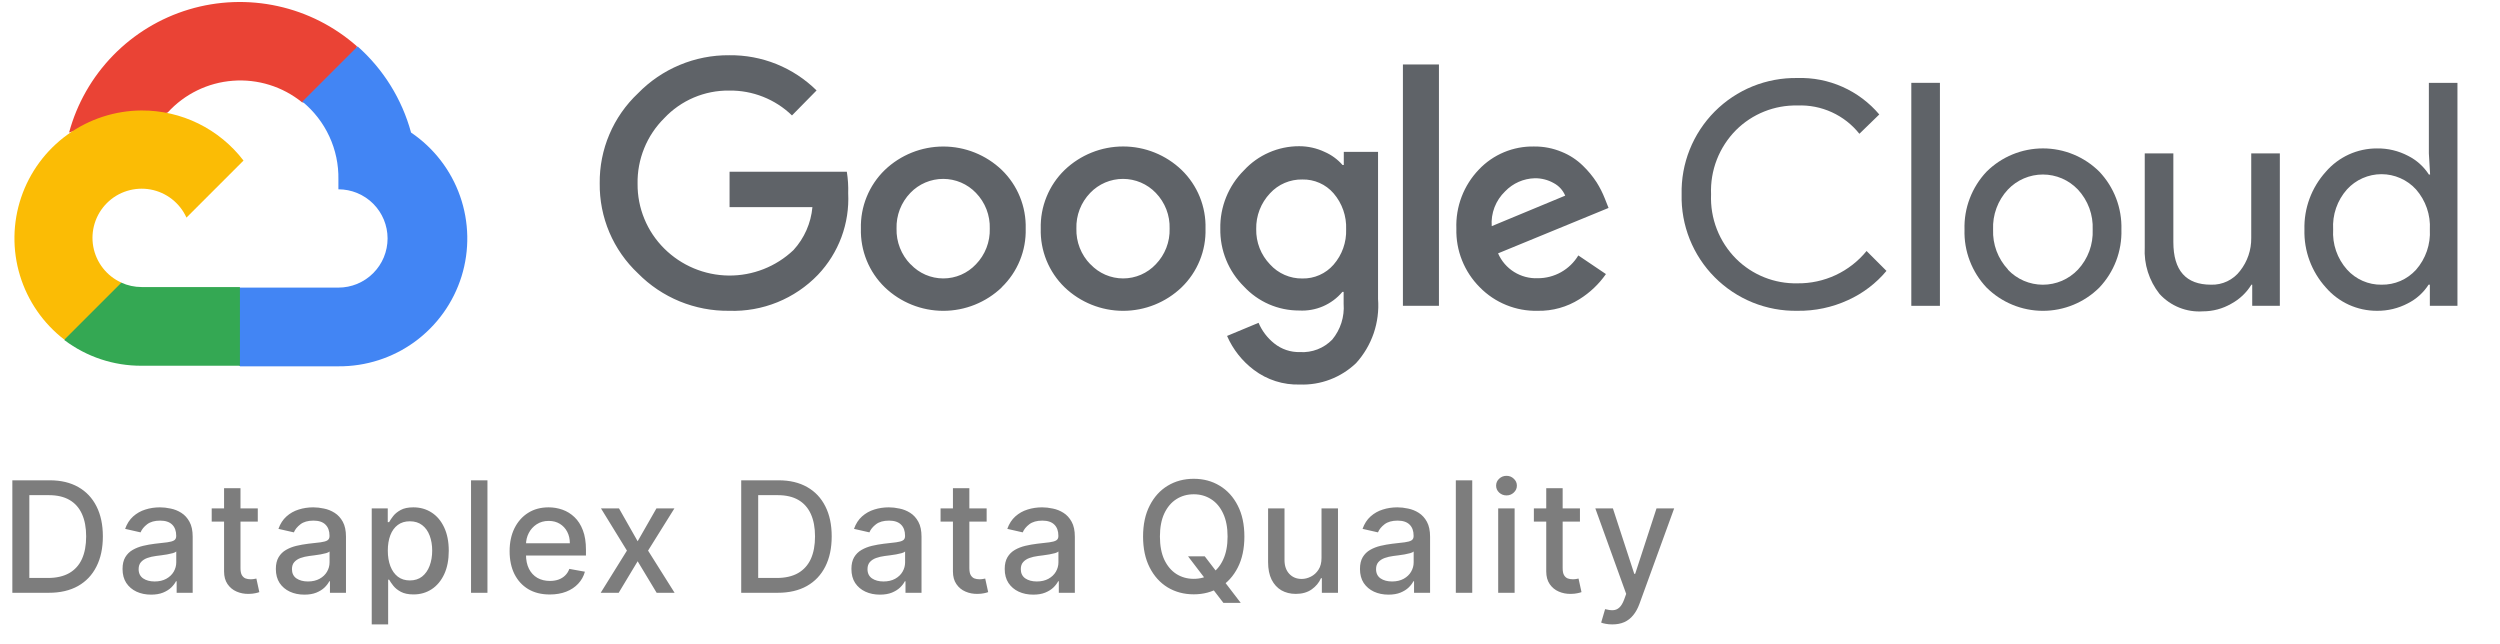 <svg width="97" height="25" viewBox="0 0 97 25" fill="none" xmlns="http://www.w3.org/2000/svg">
<g clip-path="url(#clip0_1334_20957)">
<path d="M11.71 3.97H12.246L13.773 2.443L13.848 1.795C12.973 1.023 11.916 0.486 10.776 0.237C9.636 -0.013 8.451 0.031 7.333 0.366C6.215 0.702 5.201 1.316 4.387 2.152C3.573 2.988 2.985 4.017 2.68 5.143C2.85 5.073 3.038 5.062 3.215 5.111L6.27 4.607C6.27 4.607 6.426 4.35 6.506 4.366C7.16 3.648 8.065 3.206 9.034 3.133C10.004 3.059 10.965 3.358 11.72 3.97H11.71Z" fill="#EA4335"/>
<path d="M15.949 5.143C15.598 3.851 14.877 2.689 13.875 1.8L11.731 3.943C12.178 4.308 12.536 4.769 12.778 5.293C13.021 5.816 13.141 6.388 13.13 6.964V7.345C13.38 7.345 13.629 7.394 13.86 7.49C14.091 7.586 14.302 7.726 14.479 7.903C14.656 8.08 14.797 8.291 14.893 8.522C14.988 8.753 15.038 9.001 15.038 9.252C15.038 9.502 14.988 9.75 14.893 9.982C14.797 10.213 14.656 10.423 14.479 10.6C14.302 10.777 14.091 10.918 13.86 11.014C13.629 11.11 13.38 11.159 13.13 11.159H9.314L8.934 11.545V13.832L9.314 14.213H13.13C14.195 14.221 15.235 13.886 16.096 13.258C16.956 12.629 17.591 11.741 17.908 10.724C18.224 9.707 18.204 8.615 17.851 7.61C17.498 6.604 16.831 5.74 15.949 5.143Z" fill="#4285F4"/>
<path d="M5.493 14.191H9.309V11.137H5.493C5.221 11.137 4.953 11.079 4.705 10.966L4.169 11.132L2.631 12.659L2.497 13.195C3.36 13.846 4.412 14.196 5.493 14.191Z" fill="#34A853"/>
<path d="M5.493 4.286C4.459 4.292 3.453 4.621 2.615 5.226C1.777 5.832 1.15 6.684 0.82 7.663C0.49 8.643 0.474 9.701 0.775 10.69C1.076 11.678 1.678 12.549 2.497 13.179L4.711 10.966C4.429 10.839 4.183 10.646 3.993 10.403C3.803 10.16 3.675 9.874 3.619 9.571C3.564 9.267 3.583 8.955 3.675 8.66C3.767 8.366 3.929 8.098 4.147 7.88C4.365 7.661 4.633 7.499 4.928 7.408C5.223 7.316 5.535 7.297 5.839 7.352C6.142 7.407 6.428 7.536 6.671 7.726C6.914 7.916 7.108 8.162 7.235 8.443L9.448 6.23C8.984 5.623 8.385 5.132 7.699 4.794C7.013 4.457 6.258 4.283 5.493 4.286Z" fill="#FBBC05"/>
<path d="M28.291 12.059C27.634 12.067 26.982 11.943 26.374 11.694C25.766 11.444 25.215 11.075 24.754 10.607C24.278 10.16 23.9 9.618 23.644 9.017C23.389 8.415 23.261 7.768 23.269 7.114C23.261 6.461 23.389 5.813 23.645 5.212C23.9 4.611 24.278 4.069 24.754 3.621C25.213 3.149 25.763 2.775 26.371 2.521C26.979 2.266 27.632 2.138 28.291 2.143C28.919 2.135 29.542 2.251 30.124 2.485C30.706 2.72 31.236 3.068 31.683 3.509L30.729 4.479C30.076 3.847 29.199 3.501 28.291 3.514C27.82 3.509 27.352 3.601 26.919 3.785C26.485 3.97 26.095 4.242 25.772 4.586C25.437 4.918 25.172 5.315 24.995 5.752C24.817 6.19 24.729 6.658 24.738 7.13C24.734 7.597 24.823 8.06 25.001 8.491C25.178 8.923 25.441 9.314 25.772 9.643C26.436 10.304 27.331 10.68 28.268 10.691C29.205 10.702 30.109 10.347 30.788 9.702C31.209 9.242 31.466 8.656 31.522 8.036H28.307V6.664H32.857C32.901 6.941 32.919 7.22 32.91 7.5C32.939 8.079 32.849 8.657 32.648 9.201C32.446 9.744 32.136 10.241 31.737 10.661C31.293 11.123 30.756 11.486 30.163 11.727C29.569 11.968 28.931 12.081 28.291 12.059ZM38.87 11.148C38.259 11.733 37.446 12.06 36.6 12.06C35.754 12.06 34.941 11.733 34.331 11.148C34.027 10.854 33.787 10.499 33.628 10.107C33.468 9.715 33.392 9.294 33.403 8.871C33.392 8.448 33.468 8.028 33.628 7.636C33.788 7.244 34.027 6.889 34.331 6.595C34.942 6.011 35.755 5.685 36.6 5.685C37.446 5.685 38.258 6.011 38.87 6.595C39.173 6.889 39.413 7.244 39.572 7.636C39.732 8.028 39.808 8.448 39.797 8.871C39.808 9.295 39.731 9.716 39.57 10.108C39.41 10.5 39.169 10.854 38.864 11.148H38.87ZM35.333 10.254C35.495 10.427 35.691 10.565 35.909 10.66C36.127 10.754 36.362 10.803 36.6 10.803C36.838 10.803 37.073 10.754 37.291 10.66C37.509 10.565 37.705 10.427 37.867 10.254C38.045 10.071 38.183 9.854 38.275 9.617C38.367 9.379 38.411 9.126 38.403 8.871C38.411 8.616 38.368 8.362 38.276 8.123C38.184 7.885 38.045 7.668 37.867 7.484C37.703 7.312 37.505 7.176 37.287 7.082C37.068 6.989 36.833 6.941 36.595 6.941C36.357 6.941 36.122 6.989 35.903 7.082C35.684 7.176 35.486 7.312 35.322 7.484C35.144 7.668 35.006 7.885 34.913 8.123C34.822 8.362 34.778 8.616 34.786 8.871C34.779 9.126 34.824 9.38 34.917 9.617C35.01 9.855 35.149 10.071 35.327 10.254H35.333ZM45.847 11.148C45.237 11.733 44.423 12.06 43.578 12.06C42.732 12.06 41.919 11.733 41.308 11.148C41.004 10.854 40.765 10.499 40.605 10.107C40.446 9.715 40.369 9.294 40.381 8.871C40.37 8.448 40.446 8.028 40.606 7.636C40.765 7.244 41.004 6.889 41.308 6.595C41.919 6.01 42.732 5.683 43.578 5.683C44.423 5.683 45.237 6.01 45.847 6.595C46.151 6.889 46.39 7.244 46.55 7.636C46.709 8.028 46.786 8.448 46.774 8.871C46.786 9.294 46.71 9.715 46.55 10.107C46.391 10.499 46.151 10.854 45.847 11.148ZM42.31 10.254C42.473 10.427 42.669 10.565 42.887 10.66C43.105 10.754 43.34 10.803 43.578 10.803C43.815 10.803 44.05 10.754 44.268 10.66C44.486 10.565 44.683 10.427 44.845 10.254C45.022 10.071 45.161 9.854 45.253 9.617C45.345 9.379 45.389 9.126 45.381 8.871C45.389 8.616 45.346 8.362 45.254 8.123C45.161 7.885 45.023 7.668 44.845 7.484C44.681 7.312 44.483 7.176 44.264 7.082C44.045 6.989 43.81 6.941 43.572 6.941C43.334 6.941 43.099 6.989 42.88 7.082C42.662 7.176 42.464 7.312 42.3 7.484C42.122 7.668 41.983 7.885 41.891 8.123C41.799 8.362 41.756 8.616 41.764 8.871C41.757 9.126 41.801 9.38 41.894 9.617C41.987 9.855 42.127 10.071 42.305 10.254H42.31ZM50.435 14.92C49.792 14.94 49.162 14.74 48.65 14.352C48.195 14.01 47.837 13.556 47.61 13.034L48.832 12.525C48.965 12.837 49.173 13.111 49.438 13.323C49.721 13.551 50.076 13.671 50.44 13.661C50.671 13.675 50.901 13.639 51.117 13.556C51.332 13.473 51.527 13.344 51.689 13.179C52.012 12.789 52.171 12.29 52.133 11.786V11.325H52.085C51.881 11.568 51.623 11.759 51.332 11.885C51.041 12.01 50.724 12.066 50.408 12.048C50.005 12.049 49.607 11.967 49.238 11.807C48.869 11.646 48.538 11.411 48.264 11.116C47.968 10.823 47.733 10.473 47.576 10.088C47.418 9.702 47.341 9.288 47.348 8.871C47.34 8.452 47.418 8.036 47.575 7.648C47.733 7.259 47.967 6.906 48.264 6.611C48.537 6.314 48.868 6.078 49.237 5.917C49.606 5.755 50.005 5.672 50.408 5.673C50.749 5.673 51.086 5.748 51.394 5.893C51.661 6.009 51.899 6.183 52.091 6.402H52.139V5.893H53.468V11.598C53.503 12.05 53.445 12.503 53.299 12.932C53.152 13.36 52.92 13.754 52.616 14.089C52.326 14.366 51.984 14.582 51.609 14.725C51.235 14.868 50.835 14.934 50.435 14.92ZM50.531 10.805C50.76 10.81 50.987 10.765 51.196 10.672C51.406 10.58 51.592 10.442 51.742 10.27C52.073 9.891 52.247 9.401 52.23 8.898C52.25 8.387 52.076 7.888 51.742 7.5C51.592 7.327 51.406 7.189 51.197 7.097C50.987 7.004 50.76 6.959 50.531 6.964C50.296 6.959 50.063 7.005 49.846 7.097C49.63 7.189 49.436 7.327 49.277 7.5C48.923 7.874 48.73 8.373 48.741 8.888C48.736 9.14 48.78 9.391 48.872 9.627C48.964 9.862 49.102 10.077 49.277 10.259C49.435 10.434 49.629 10.573 49.845 10.667C50.061 10.761 50.295 10.809 50.531 10.805ZM55.831 2.502V11.866H54.433V2.502H55.831ZM59.668 12.059C59.249 12.07 58.833 11.994 58.445 11.836C58.056 11.679 57.705 11.443 57.412 11.143C57.115 10.845 56.882 10.491 56.726 10.1C56.57 9.71 56.496 9.292 56.507 8.871C56.491 8.45 56.56 8.03 56.71 7.636C56.86 7.242 57.088 6.883 57.38 6.579C57.655 6.288 57.988 6.059 58.357 5.905C58.727 5.751 59.124 5.676 59.524 5.684C59.892 5.68 60.256 5.751 60.596 5.893C60.901 6.016 61.18 6.198 61.416 6.429C61.618 6.624 61.798 6.841 61.951 7.077C62.076 7.276 62.182 7.485 62.268 7.704L62.412 8.068L58.125 9.83C58.255 10.128 58.471 10.38 58.747 10.552C59.023 10.724 59.344 10.809 59.668 10.795C59.984 10.796 60.295 10.714 60.57 10.56C60.845 10.405 61.076 10.181 61.239 9.911L62.31 10.634C62.037 11.025 61.687 11.357 61.282 11.609C60.799 11.913 60.239 12.07 59.668 12.059ZM57.879 8.775L60.73 7.591C60.642 7.382 60.485 7.21 60.285 7.104C60.061 6.977 59.807 6.913 59.55 6.916C59.114 6.927 58.7 7.11 58.398 7.425C58.218 7.598 58.077 7.809 57.987 8.042C57.898 8.275 57.86 8.526 57.879 8.775Z" fill="#5F6368"/>
<path d="M69.738 12.059C69.143 12.069 68.552 11.959 68.001 11.736C67.45 11.512 66.95 11.179 66.53 10.757C66.111 10.336 65.781 9.833 65.56 9.281C65.34 8.729 65.233 8.137 65.247 7.543C65.233 6.948 65.34 6.357 65.56 5.805C65.781 5.252 66.111 4.75 66.53 4.328C66.95 3.907 67.45 3.574 68.001 3.35C68.552 3.127 69.143 3.017 69.738 3.027C70.34 3.008 70.939 3.125 71.489 3.37C72.039 3.615 72.527 3.981 72.916 4.441L72.144 5.191C71.859 4.832 71.493 4.546 71.076 4.355C70.658 4.164 70.202 4.074 69.743 4.093C69.302 4.083 68.864 4.162 68.454 4.326C68.044 4.49 67.671 4.735 67.359 5.046C67.034 5.373 66.78 5.764 66.613 6.193C66.446 6.623 66.37 7.082 66.389 7.543C66.37 8.003 66.446 8.463 66.613 8.892C66.78 9.322 67.034 9.713 67.359 10.039C67.671 10.351 68.044 10.596 68.454 10.76C68.864 10.924 69.302 11.003 69.743 10.993C70.256 10.999 70.763 10.889 71.227 10.672C71.69 10.455 72.099 10.136 72.423 9.739L73.195 10.511C72.791 10.994 72.284 11.38 71.71 11.641C71.093 11.926 70.419 12.069 69.738 12.059Z" fill="#5F6368"/>
<path d="M75.269 11.866H74.159V3.214H75.269V11.866Z" fill="#5F6368"/>
<path d="M77.08 6.659C77.662 6.082 78.448 5.758 79.267 5.758C80.086 5.758 80.872 6.082 81.453 6.659C81.737 6.959 81.96 7.312 82.107 7.698C82.254 8.084 82.323 8.496 82.311 8.909C82.323 9.322 82.254 9.733 82.107 10.12C81.96 10.506 81.737 10.859 81.453 11.159C80.872 11.736 80.086 12.06 79.267 12.06C78.448 12.06 77.662 11.736 77.08 11.159C76.796 10.859 76.574 10.506 76.427 10.12C76.279 9.733 76.21 9.322 76.223 8.909C76.21 8.496 76.279 8.084 76.427 7.698C76.574 7.312 76.796 6.959 77.08 6.659ZM77.906 10.463C78.08 10.647 78.291 10.794 78.525 10.895C78.758 10.995 79.01 11.047 79.264 11.047C79.518 11.047 79.77 10.995 80.004 10.895C80.237 10.794 80.448 10.647 80.623 10.463C80.817 10.255 80.967 10.01 81.066 9.743C81.164 9.477 81.208 9.193 81.196 8.909C81.208 8.625 81.164 8.341 81.066 8.075C80.967 7.808 80.817 7.563 80.623 7.355C80.448 7.171 80.237 7.024 80.004 6.923C79.77 6.823 79.518 6.771 79.264 6.771C79.01 6.771 78.758 6.823 78.525 6.923C78.291 7.024 78.08 7.171 77.906 7.355C77.712 7.563 77.561 7.808 77.463 8.075C77.364 8.341 77.32 8.625 77.332 8.909C77.321 9.192 77.367 9.475 77.466 9.741C77.566 10.007 77.717 10.25 77.911 10.457L77.906 10.463Z" fill="#5F6368"/>
<path d="M88.458 11.866H87.386V11.046H87.354C87.163 11.358 86.893 11.613 86.571 11.786C86.237 11.979 85.858 12.081 85.472 12.08C85.159 12.102 84.845 12.052 84.554 11.935C84.263 11.818 84.001 11.637 83.79 11.405C83.384 10.892 83.18 10.248 83.216 9.595V5.952H84.326V9.391C84.326 10.495 84.813 11.046 85.789 11.046C86.005 11.053 86.221 11.008 86.416 10.915C86.612 10.822 86.783 10.683 86.914 10.511C87.202 10.146 87.355 9.694 87.348 9.23V5.952H88.458V11.866Z" fill="#5F6368"/>
<path d="M92.225 12.059C91.849 12.06 91.477 11.98 91.134 11.824C90.792 11.667 90.488 11.439 90.242 11.154C89.687 10.54 89.389 9.736 89.412 8.909C89.389 8.082 89.687 7.278 90.242 6.664C90.488 6.379 90.792 6.151 91.134 5.994C91.477 5.838 91.849 5.758 92.225 5.759C92.647 5.752 93.063 5.852 93.436 6.048C93.764 6.213 94.042 6.463 94.24 6.771H94.288L94.24 5.952V3.214H95.349V11.866H94.278V11.046H94.229C94.031 11.355 93.753 11.605 93.425 11.77C93.056 11.964 92.643 12.064 92.225 12.059ZM92.407 11.046C92.658 11.05 92.907 11 93.137 10.901C93.367 10.801 93.573 10.653 93.742 10.468C94.118 10.039 94.311 9.479 94.278 8.909C94.311 8.339 94.118 7.779 93.742 7.35C93.572 7.163 93.365 7.014 93.134 6.913C92.904 6.811 92.654 6.758 92.402 6.758C92.15 6.758 91.9 6.811 91.669 6.913C91.439 7.014 91.232 7.163 91.062 7.35C90.875 7.561 90.731 7.807 90.639 8.073C90.547 8.34 90.509 8.622 90.526 8.904C90.509 9.185 90.547 9.467 90.639 9.734C90.731 10 90.875 10.246 91.062 10.457C91.231 10.646 91.439 10.796 91.671 10.898C91.903 11 92.154 11.05 92.407 11.046Z" fill="#5F6368"/>
</g>
<path d="M1.892 23H0.479V18.636H1.937C2.364 18.636 2.732 18.724 3.038 18.898C3.345 19.072 3.58 19.321 3.744 19.646C3.908 19.97 3.991 20.359 3.991 20.812C3.991 21.266 3.908 21.657 3.741 21.984C3.577 22.31 3.338 22.562 3.026 22.738C2.713 22.913 2.335 23 1.892 23ZM1.138 22.425H1.856C2.188 22.425 2.464 22.362 2.685 22.237C2.905 22.111 3.07 21.928 3.179 21.69C3.288 21.45 3.343 21.157 3.343 20.812C3.343 20.47 3.288 20.179 3.179 19.94C3.071 19.702 2.91 19.521 2.695 19.397C2.481 19.273 2.214 19.212 1.896 19.212H1.138V22.425ZM5.861 23.072C5.653 23.072 5.466 23.034 5.298 22.957C5.131 22.879 4.998 22.766 4.9 22.619C4.803 22.471 4.755 22.29 4.755 22.075C4.755 21.891 4.79 21.739 4.861 21.619C4.932 21.5 5.028 21.405 5.149 21.336C5.27 21.266 5.405 21.214 5.554 21.178C5.703 21.143 5.855 21.116 6.01 21.097C6.206 21.075 6.365 21.056 6.487 21.042C6.609 21.026 6.698 21.001 6.754 20.967C6.809 20.933 6.837 20.878 6.837 20.801V20.786C6.837 20.6 6.784 20.456 6.679 20.354C6.575 20.251 6.42 20.2 6.214 20.2C6 20.2 5.831 20.248 5.707 20.343C5.585 20.437 5.501 20.541 5.454 20.656L4.855 20.52C4.926 20.321 5.03 20.16 5.166 20.038C5.304 19.915 5.462 19.825 5.641 19.77C5.82 19.713 6.008 19.685 6.206 19.685C6.337 19.685 6.475 19.7 6.621 19.732C6.769 19.761 6.907 19.817 7.035 19.898C7.164 19.979 7.27 20.095 7.352 20.245C7.435 20.394 7.476 20.588 7.476 20.827V23H6.854V22.553H6.828C6.787 22.635 6.725 22.716 6.643 22.796C6.56 22.875 6.455 22.941 6.325 22.994C6.196 23.046 6.041 23.072 5.861 23.072ZM5.999 22.561C6.175 22.561 6.326 22.526 6.451 22.457C6.577 22.387 6.673 22.296 6.739 22.184C6.805 22.07 6.839 21.949 6.839 21.82V21.398C6.816 21.421 6.772 21.442 6.707 21.462C6.643 21.48 6.57 21.496 6.487 21.511C6.405 21.523 6.325 21.535 6.246 21.547C6.168 21.557 6.103 21.565 6.05 21.572C5.927 21.588 5.814 21.614 5.712 21.651C5.611 21.688 5.53 21.741 5.469 21.811C5.409 21.879 5.379 21.97 5.379 22.084C5.379 22.241 5.437 22.361 5.554 22.442C5.67 22.521 5.819 22.561 5.999 22.561ZM10.002 19.727V20.239H8.214V19.727H10.002ZM8.694 18.943H9.331V22.039C9.331 22.163 9.349 22.256 9.386 22.318C9.423 22.379 9.471 22.421 9.529 22.444C9.589 22.465 9.653 22.476 9.723 22.476C9.774 22.476 9.819 22.472 9.857 22.465C9.896 22.458 9.925 22.452 9.947 22.448L10.062 22.974C10.025 22.989 9.972 23.003 9.904 23.017C9.836 23.033 9.751 23.041 9.648 23.043C9.481 23.046 9.325 23.016 9.18 22.953C9.035 22.891 8.918 22.794 8.828 22.663C8.739 22.533 8.694 22.369 8.694 22.171V18.943ZM11.809 23.072C11.602 23.072 11.414 23.034 11.247 22.957C11.079 22.879 10.946 22.766 10.848 22.619C10.752 22.471 10.703 22.29 10.703 22.075C10.703 21.891 10.739 21.739 10.81 21.619C10.881 21.5 10.977 21.405 11.098 21.336C11.218 21.266 11.353 21.214 11.502 21.178C11.652 21.143 11.803 21.116 11.958 21.097C12.154 21.075 12.313 21.056 12.436 21.042C12.558 21.026 12.647 21.001 12.702 20.967C12.757 20.933 12.785 20.878 12.785 20.801V20.786C12.785 20.6 12.732 20.456 12.627 20.354C12.524 20.251 12.369 20.2 12.163 20.2C11.948 20.2 11.779 20.248 11.656 20.343C11.534 20.437 11.449 20.541 11.402 20.656L10.803 20.52C10.874 20.321 10.978 20.16 11.115 20.038C11.252 19.915 11.411 19.825 11.59 19.77C11.769 19.713 11.957 19.685 12.154 19.685C12.285 19.685 12.424 19.7 12.57 19.732C12.718 19.761 12.855 19.817 12.983 19.898C13.113 19.979 13.218 20.095 13.301 20.245C13.383 20.394 13.424 20.588 13.424 20.827V23H12.802V22.553H12.777C12.735 22.635 12.674 22.716 12.591 22.796C12.509 22.875 12.403 22.941 12.274 22.994C12.144 23.046 11.99 23.072 11.809 23.072ZM11.948 22.561C12.124 22.561 12.274 22.526 12.399 22.457C12.526 22.387 12.622 22.296 12.687 22.184C12.754 22.07 12.787 21.949 12.787 21.82V21.398C12.764 21.421 12.72 21.442 12.655 21.462C12.591 21.48 12.518 21.496 12.436 21.511C12.353 21.523 12.273 21.535 12.195 21.547C12.117 21.557 12.051 21.565 11.999 21.572C11.875 21.588 11.762 21.614 11.66 21.651C11.559 21.688 11.478 21.741 11.417 21.811C11.357 21.879 11.328 21.97 11.328 22.084C11.328 22.241 11.386 22.361 11.502 22.442C11.619 22.521 11.767 22.561 11.948 22.561ZM14.423 24.227V19.727H15.045V20.258H15.098C15.135 20.19 15.188 20.111 15.258 20.021C15.328 19.932 15.424 19.854 15.548 19.787C15.671 19.719 15.835 19.685 16.038 19.685C16.302 19.685 16.538 19.751 16.745 19.885C16.953 20.018 17.115 20.211 17.233 20.462C17.352 20.714 17.412 21.016 17.412 21.37C17.412 21.724 17.353 22.027 17.235 22.28C17.117 22.531 16.956 22.725 16.75 22.861C16.544 22.996 16.308 23.064 16.044 23.064C15.845 23.064 15.683 23.03 15.556 22.964C15.431 22.897 15.333 22.819 15.262 22.729C15.191 22.64 15.137 22.56 15.098 22.491H15.06V24.227H14.423ZM15.047 21.364C15.047 21.594 15.081 21.796 15.147 21.969C15.214 22.142 15.311 22.278 15.437 22.376C15.563 22.472 15.718 22.521 15.902 22.521C16.092 22.521 16.251 22.47 16.379 22.369C16.507 22.267 16.603 22.129 16.669 21.954C16.735 21.779 16.769 21.582 16.769 21.364C16.769 21.148 16.736 20.954 16.671 20.782C16.607 20.61 16.51 20.474 16.381 20.375C16.253 20.276 16.093 20.226 15.902 20.226C15.717 20.226 15.561 20.273 15.433 20.369C15.306 20.464 15.21 20.597 15.145 20.767C15.08 20.938 15.047 21.136 15.047 21.364ZM18.913 18.636V23H18.276V18.636H18.913ZM21.331 23.066C21.008 23.066 20.73 22.997 20.497 22.859C20.266 22.72 20.087 22.525 19.96 22.273C19.835 22.021 19.773 21.724 19.773 21.385C19.773 21.05 19.835 20.754 19.96 20.499C20.087 20.243 20.263 20.043 20.489 19.9C20.716 19.756 20.982 19.685 21.286 19.685C21.471 19.685 21.649 19.715 21.823 19.776C21.996 19.837 22.152 19.933 22.289 20.064C22.427 20.195 22.536 20.364 22.615 20.573C22.695 20.78 22.735 21.033 22.735 21.329V21.555H20.133V21.078H22.11C22.11 20.91 22.076 20.762 22.008 20.633C21.94 20.502 21.844 20.399 21.721 20.324C21.598 20.249 21.455 20.211 21.29 20.211C21.111 20.211 20.955 20.255 20.821 20.343C20.689 20.43 20.587 20.543 20.515 20.684C20.444 20.823 20.408 20.974 20.408 21.138V21.511C20.408 21.729 20.446 21.916 20.523 22.069C20.601 22.222 20.71 22.34 20.849 22.421C20.988 22.5 21.151 22.54 21.337 22.54C21.458 22.54 21.568 22.523 21.667 22.489C21.767 22.453 21.853 22.401 21.925 22.331C21.997 22.261 22.053 22.175 22.091 22.073L22.694 22.182C22.646 22.359 22.559 22.515 22.434 22.648C22.311 22.78 22.155 22.884 21.968 22.957C21.782 23.03 21.569 23.066 21.331 23.066ZM24.018 19.727L24.741 21.001L25.469 19.727H26.166L25.145 21.364L26.174 23H25.478L24.741 21.777L24.005 23H23.307L24.325 21.364L23.319 19.727H24.018ZM30.172 23H28.759V18.636H30.216C30.644 18.636 31.011 18.724 31.318 18.898C31.625 19.072 31.86 19.321 32.023 19.646C32.188 19.97 32.27 20.359 32.27 20.812C32.27 21.266 32.187 21.657 32.021 21.984C31.856 22.31 31.618 22.562 31.305 22.738C30.993 22.913 30.615 23 30.172 23ZM29.418 22.425H30.136C30.468 22.425 30.744 22.362 30.964 22.237C31.184 22.111 31.349 21.928 31.459 21.69C31.568 21.45 31.623 21.157 31.623 20.812C31.623 20.47 31.568 20.179 31.459 19.94C31.351 19.702 31.189 19.521 30.975 19.397C30.761 19.273 30.494 19.212 30.176 19.212H29.418V22.425ZM34.14 23.072C33.933 23.072 33.746 23.034 33.578 22.957C33.41 22.879 33.278 22.766 33.179 22.619C33.083 22.471 33.035 22.29 33.035 22.075C33.035 21.891 33.07 21.739 33.141 21.619C33.212 21.5 33.308 21.405 33.429 21.336C33.55 21.266 33.684 21.214 33.834 21.178C33.983 21.143 34.135 21.116 34.29 21.097C34.486 21.075 34.645 21.056 34.767 21.042C34.889 21.026 34.978 21.001 35.033 20.967C35.089 20.933 35.116 20.878 35.116 20.801V20.786C35.116 20.6 35.064 20.456 34.959 20.354C34.855 20.251 34.7 20.2 34.494 20.2C34.28 20.2 34.111 20.248 33.987 20.343C33.865 20.437 33.78 20.541 33.733 20.656L33.135 20.52C33.206 20.321 33.309 20.16 33.446 20.038C33.584 19.915 33.742 19.825 33.921 19.77C34.1 19.713 34.288 19.685 34.486 19.685C34.616 19.685 34.755 19.7 34.901 19.732C35.049 19.761 35.187 19.817 35.315 19.898C35.444 19.979 35.55 20.095 35.632 20.245C35.714 20.394 35.755 20.588 35.755 20.827V23H35.133V22.553H35.108C35.067 22.635 35.005 22.716 34.922 22.796C34.84 22.875 34.734 22.941 34.605 22.994C34.476 23.046 34.321 23.072 34.14 23.072ZM34.279 22.561C34.455 22.561 34.606 22.526 34.731 22.457C34.857 22.387 34.953 22.296 35.018 22.184C35.085 22.07 35.118 21.949 35.118 21.82V21.398C35.096 21.421 35.052 21.442 34.986 21.462C34.922 21.48 34.849 21.496 34.767 21.511C34.684 21.523 34.604 21.535 34.526 21.547C34.448 21.557 34.383 21.565 34.33 21.572C34.206 21.588 34.094 21.614 33.991 21.651C33.89 21.688 33.809 21.741 33.748 21.811C33.689 21.879 33.659 21.97 33.659 22.084C33.659 22.241 33.717 22.361 33.834 22.442C33.95 22.521 34.099 22.561 34.279 22.561ZM38.282 19.727V20.239H36.494V19.727H38.282ZM36.974 18.943H37.611V22.039C37.611 22.163 37.629 22.256 37.666 22.318C37.703 22.379 37.751 22.421 37.809 22.444C37.868 22.465 37.933 22.476 38.003 22.476C38.054 22.476 38.099 22.472 38.137 22.465C38.175 22.458 38.205 22.452 38.226 22.448L38.341 22.974C38.304 22.989 38.252 23.003 38.184 23.017C38.116 23.033 38.03 23.041 37.928 23.043C37.76 23.046 37.604 23.016 37.459 22.953C37.314 22.891 37.197 22.794 37.108 22.663C37.018 22.533 36.974 22.369 36.974 22.171V18.943ZM40.089 23.072C39.882 23.072 39.694 23.034 39.526 22.957C39.359 22.879 39.226 22.766 39.128 22.619C39.031 22.471 38.983 22.29 38.983 22.075C38.983 21.891 39.019 21.739 39.09 21.619C39.161 21.5 39.257 21.405 39.377 21.336C39.498 21.266 39.633 21.214 39.782 21.178C39.931 21.143 40.083 21.116 40.238 21.097C40.434 21.075 40.593 21.056 40.715 21.042C40.837 21.026 40.926 21.001 40.982 20.967C41.037 20.933 41.065 20.878 41.065 20.801V20.786C41.065 20.6 41.012 20.456 40.907 20.354C40.803 20.251 40.648 20.2 40.443 20.2C40.228 20.2 40.059 20.248 39.935 20.343C39.813 20.437 39.729 20.541 39.682 20.656L39.083 20.52C39.154 20.321 39.258 20.16 39.394 20.038C39.532 19.915 39.69 19.825 39.869 19.77C40.048 19.713 40.237 19.685 40.434 19.685C40.565 19.685 40.703 19.7 40.849 19.732C40.997 19.761 41.135 19.817 41.263 19.898C41.392 19.979 41.498 20.095 41.58 20.245C41.663 20.394 41.704 20.588 41.704 20.827V23H41.082V22.553H41.056C41.015 22.635 40.953 22.716 40.871 22.796C40.788 22.875 40.683 22.941 40.553 22.994C40.424 23.046 40.269 23.072 40.089 23.072ZM40.227 22.561C40.404 22.561 40.554 22.526 40.679 22.457C40.806 22.387 40.901 22.296 40.967 22.184C41.033 22.07 41.067 21.949 41.067 21.82V21.398C41.044 21.421 41 21.442 40.935 21.462C40.871 21.48 40.798 21.496 40.715 21.511C40.633 21.523 40.553 21.535 40.474 21.547C40.396 21.557 40.331 21.565 40.279 21.572C40.155 21.588 40.042 21.614 39.94 21.651C39.839 21.688 39.758 21.741 39.697 21.811C39.637 21.879 39.607 21.97 39.607 22.084C39.607 22.241 39.666 22.361 39.782 22.442C39.898 22.521 40.047 22.561 40.227 22.561ZM46.096 21.585H46.744L47.2 22.18L47.415 22.444L48.141 23.392H47.468L46.982 22.759L46.816 22.529L46.096 21.585ZM48.282 20.818C48.282 21.284 48.197 21.685 48.026 22.02C47.856 22.354 47.622 22.611 47.325 22.791C47.03 22.97 46.694 23.06 46.318 23.06C45.94 23.06 45.602 22.97 45.305 22.791C45.01 22.611 44.777 22.353 44.607 22.018C44.436 21.683 44.351 21.283 44.351 20.818C44.351 20.352 44.436 19.952 44.607 19.619C44.777 19.283 45.01 19.026 45.305 18.847C45.602 18.667 45.94 18.577 46.318 18.577C46.694 18.577 47.03 18.667 47.325 18.847C47.622 19.026 47.856 19.283 48.026 19.619C48.197 19.952 48.282 20.352 48.282 20.818ZM47.63 20.818C47.63 20.463 47.572 20.164 47.457 19.921C47.344 19.677 47.188 19.492 46.989 19.367C46.791 19.241 46.568 19.178 46.318 19.178C46.066 19.178 45.842 19.241 45.644 19.367C45.447 19.492 45.291 19.677 45.175 19.921C45.062 20.164 45.005 20.463 45.005 20.818C45.005 21.173 45.062 21.473 45.175 21.717C45.291 21.96 45.447 22.145 45.644 22.271C45.842 22.396 46.066 22.459 46.318 22.459C46.568 22.459 46.791 22.396 46.989 22.271C47.188 22.145 47.344 21.96 47.457 21.717C47.572 21.473 47.63 21.173 47.63 20.818ZM51.275 21.643V19.727H51.914V23H51.288V22.433H51.254C51.178 22.608 51.057 22.754 50.891 22.87C50.727 22.985 50.521 23.043 50.276 23.043C50.065 23.043 49.879 22.996 49.717 22.904C49.557 22.81 49.43 22.672 49.338 22.489C49.247 22.305 49.202 22.079 49.202 21.809V19.727H49.839V21.732C49.839 21.955 49.901 22.133 50.024 22.265C50.148 22.397 50.308 22.463 50.506 22.463C50.625 22.463 50.744 22.433 50.861 22.374C50.981 22.314 51.08 22.224 51.158 22.103C51.237 21.982 51.276 21.829 51.275 21.643ZM53.873 23.072C53.665 23.072 53.478 23.034 53.31 22.957C53.142 22.879 53.01 22.766 52.911 22.619C52.815 22.471 52.767 22.29 52.767 22.075C52.767 21.891 52.802 21.739 52.873 21.619C52.944 21.5 53.04 21.405 53.161 21.336C53.282 21.266 53.416 21.214 53.566 21.178C53.715 21.143 53.867 21.116 54.022 21.097C54.218 21.075 54.377 21.056 54.499 21.042C54.621 21.026 54.71 21.001 54.765 20.967C54.821 20.933 54.848 20.878 54.848 20.801V20.786C54.848 20.6 54.796 20.456 54.691 20.354C54.587 20.251 54.432 20.2 54.226 20.2C54.012 20.2 53.843 20.248 53.719 20.343C53.597 20.437 53.512 20.541 53.465 20.656L52.867 20.52C52.938 20.321 53.041 20.16 53.178 20.038C53.316 19.915 53.474 19.825 53.653 19.77C53.832 19.713 54.02 19.685 54.218 19.685C54.348 19.685 54.487 19.7 54.633 19.732C54.781 19.761 54.919 19.817 55.047 19.898C55.176 19.979 55.282 20.095 55.364 20.245C55.446 20.394 55.487 20.588 55.487 20.827V23H54.865V22.553H54.84C54.799 22.635 54.737 22.716 54.654 22.796C54.572 22.875 54.466 22.941 54.337 22.994C54.208 23.046 54.053 23.072 53.873 23.072ZM54.011 22.561C54.187 22.561 54.338 22.526 54.463 22.457C54.589 22.387 54.685 22.296 54.75 22.184C54.817 22.07 54.85 21.949 54.85 21.82V21.398C54.828 21.421 54.784 21.442 54.718 21.462C54.654 21.48 54.581 21.496 54.499 21.511C54.416 21.523 54.336 21.535 54.258 21.547C54.18 21.557 54.115 21.565 54.062 21.572C53.938 21.588 53.826 21.614 53.723 21.651C53.623 21.688 53.541 21.741 53.48 21.811C53.421 21.879 53.391 21.97 53.391 22.084C53.391 22.241 53.449 22.361 53.566 22.442C53.682 22.521 53.831 22.561 54.011 22.561ZM57.123 18.636V23H56.486V18.636H57.123ZM58.13 23V19.727H58.767V23H58.13ZM58.452 19.222C58.341 19.222 58.246 19.185 58.166 19.111C58.088 19.036 58.049 18.947 58.049 18.843C58.049 18.738 58.088 18.648 58.166 18.575C58.246 18.499 58.341 18.462 58.452 18.462C58.563 18.462 58.657 18.499 58.735 18.575C58.815 18.648 58.855 18.738 58.855 18.843C58.855 18.947 58.815 19.036 58.735 19.111C58.657 19.185 58.563 19.222 58.452 19.222ZM61.302 19.727V20.239H59.514V19.727H61.302ZM59.994 18.943H60.631V22.039C60.631 22.163 60.649 22.256 60.686 22.318C60.723 22.379 60.771 22.421 60.829 22.444C60.889 22.465 60.953 22.476 61.023 22.476C61.074 22.476 61.119 22.472 61.157 22.465C61.196 22.458 61.225 22.452 61.247 22.448L61.362 22.974C61.325 22.989 61.272 23.003 61.204 23.017C61.136 23.033 61.051 23.041 60.948 23.043C60.781 23.046 60.624 23.016 60.48 22.953C60.335 22.891 60.218 22.794 60.128 22.663C60.039 22.533 59.994 22.369 59.994 22.171V18.943ZM62.559 24.227C62.464 24.227 62.378 24.22 62.3 24.204C62.221 24.19 62.163 24.174 62.125 24.157L62.278 23.635C62.395 23.666 62.498 23.68 62.589 23.675C62.68 23.671 62.761 23.637 62.83 23.573C62.901 23.509 62.964 23.405 63.018 23.26L63.096 23.043L61.899 19.727H62.581L63.41 22.267H63.444L64.272 19.727H64.957L63.608 23.437C63.545 23.607 63.466 23.751 63.369 23.869C63.273 23.989 63.157 24.078 63.024 24.138C62.89 24.197 62.736 24.227 62.559 24.227Z" fill="#7D7D7D"/>
<defs>
<clipPath id="clip0_1334_20957">
<rect width="97" height="15" fill="white"/>
</clipPath>
</defs>
</svg>
